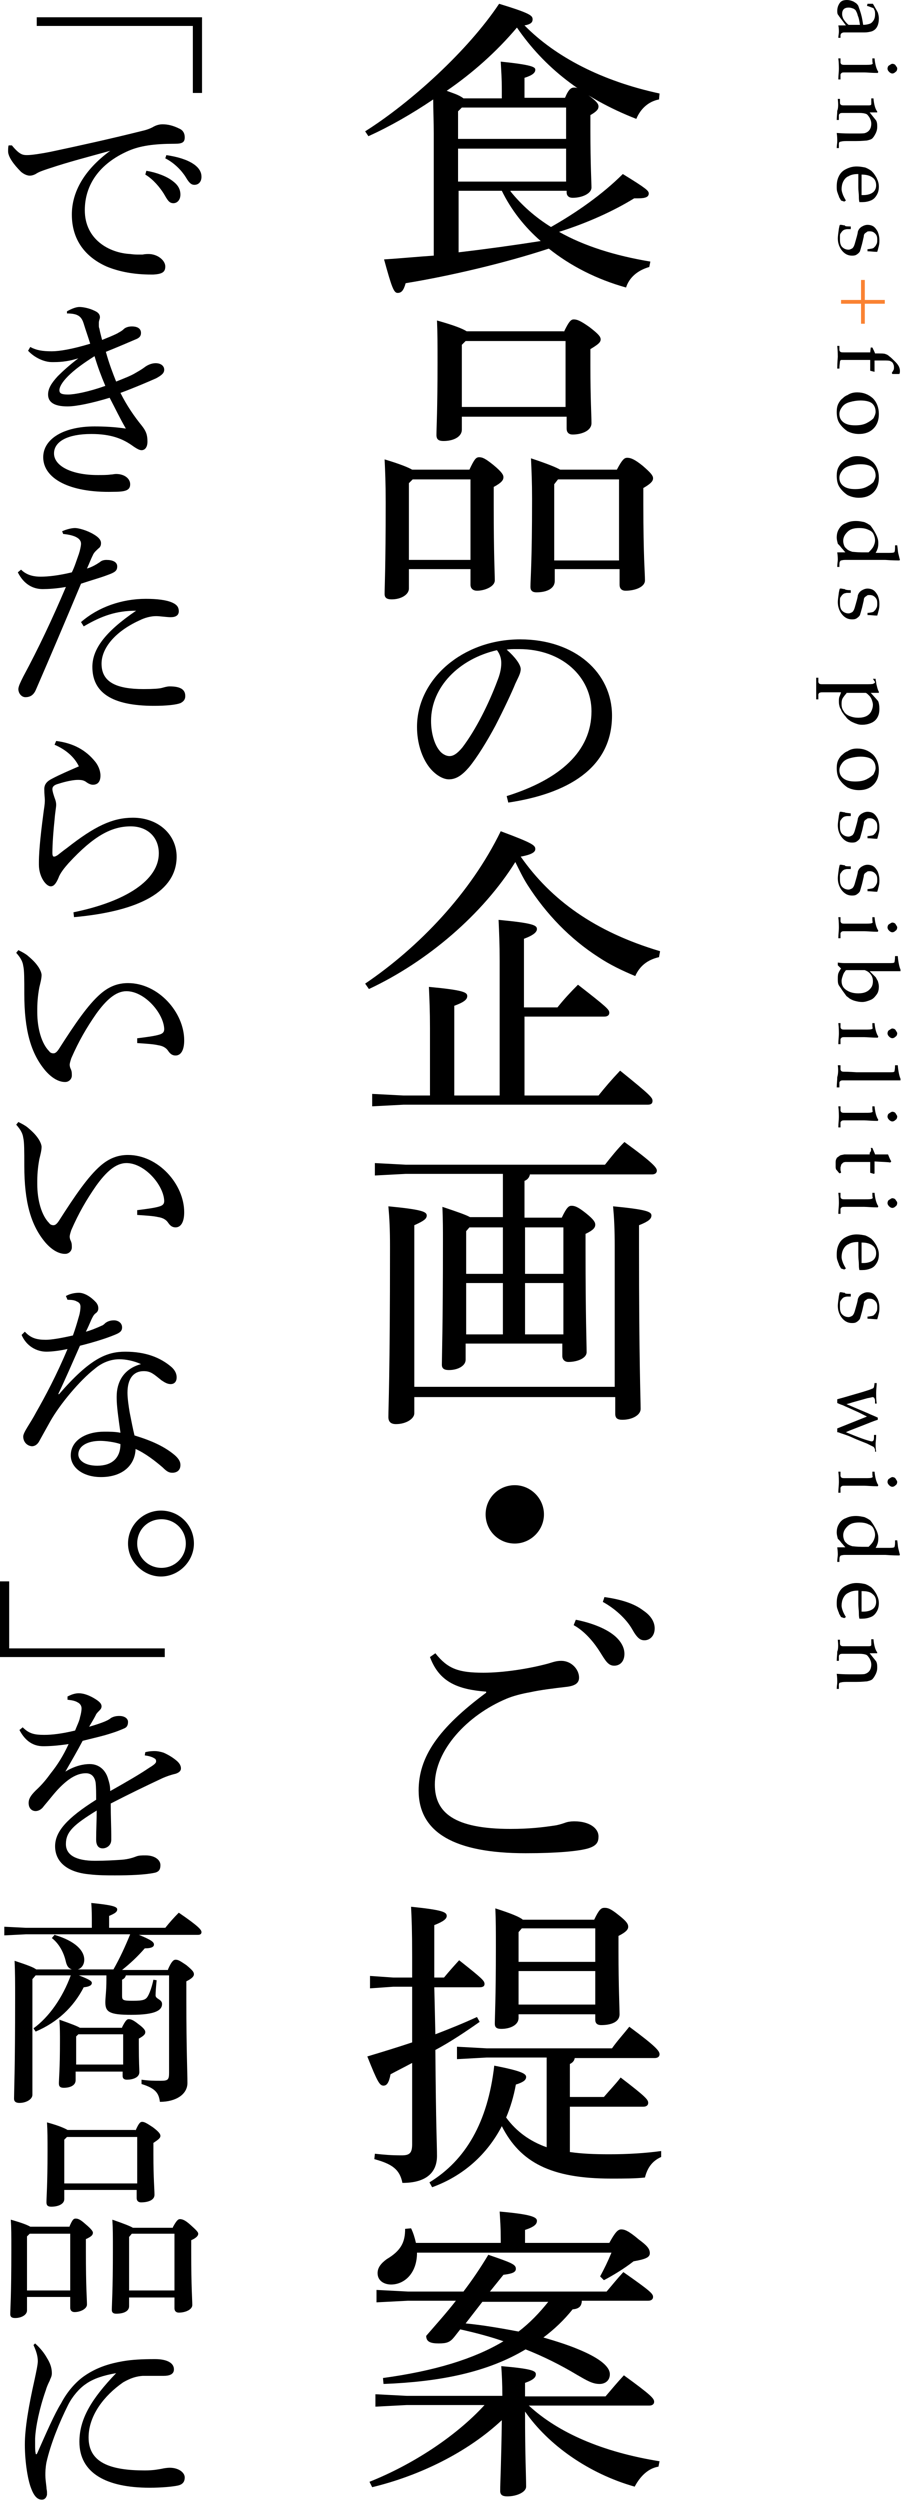 <svg xmlns="http://www.w3.org/2000/svg" viewBox="0 0 166.8 462.6"><path d="M160.5 1.1l.1-.4h1c.4.7.7 1.2.9 1.6.1.3.2.7.2 1.1 0 .6-.1 1.1-.3 1.5-.2.4-.5.7-1 .9-.4.1-.8.2-1.3.2h-3.7c-.2 0-.4 0-.5.1-.1 0-.1.1-.2.1 0 .1-.1.2-.1.3V7h-.4c0-.4.1-.8.1-1.1 0-.3 0-.7-.1-1.2h1.4c-.8-1.1-1.3-1.7-1.4-1.9-.2-.2-.2-.5-.2-.8 0-.6.2-1.1.5-1.5s.8-.5 1.3-.5c.4 0 .7.1 1 .2.3.1.5.3.7.4.2.2.3.3.4.5.1.3.3.8.5 1.5s.3 1.4.4 2c.5 0 .9-.1 1.2-.2.3-.1.5-.3.7-.6.2-.3.3-.7.3-1.1 0-.3 0-.6-.1-.8l-.2-.4-.3-.1c-.5-.2-.8-.3-.9-.3zm-1.3 3.5c-.1-.7-.2-1.3-.4-1.7-.1-.5-.3-.8-.4-1-.1-.1-.2-.2-.4-.3-.3-.1-.5-.2-.9-.2s-.7.1-.9.3c-.2.2-.3.5-.3.9 0 .3.1.7.3 1 .2.3.5.7.9 1h2.1zm2.3 6.2h.4c.1 1 .3 1.9.7 2.5l-.1.2c-1.1 0-2-.1-2.5-.1h-3.6c-.3 0-.5 0-.6.1l-.1.1s-.1.1-.1.2v.9h-.4c0-.8.1-1.4.1-1.9 0-.4 0-1.1-.1-2h.4v.7c0 .1 0 .2.1.3 0 .1.1.1.1.1.1.1.3.1.6.1h3.6c.8 0 1.2 0 1.4-.1.1 0 .1-.1.2-.2-.1 0-.1-.3-.1-.9zm4.6 1.9c0 .2-.1.5-.3.6-.2.2-.4.3-.6.3-.2 0-.4-.1-.6-.3s-.3-.4-.3-.6c0-.2.1-.5.3-.6s.4-.3.6-.3c.2 0 .5.1.6.3s.3.3.3.6zm-11 5.6h.4v.7c0 .1 0 .2.1.3 0 .1.1.1.1.1.1.1.3.1.6.1h4.4c.3 0 .5 0 .5-.1.1 0 .1-.1.1-.2v-1h.4c.1 1.1.3 1.8.6 2.3.1.1.1.2.1.2v.1H161l1.2 1.5c.2.4.2.8.2 1.2 0 .4-.1.8-.3 1.2-.2.4-.4.7-.6.9s-.6.3-1 .4c-.2 0-.9.1-2 .1h-1.4c-.7 0-1.1 0-1.4.1-.2 0-.3.1-.3.1s-.1.1-.1.3v.8h-.4c0-.5.1-.9.1-1.3 0-.3 0-.8-.1-1.5 1.3.1 2.1.1 2.4.1h1.3c.8 0 1.4 0 1.6-.1.3-.1.6-.3.8-.6.2-.3.3-.7.3-1.1 0-.4-.1-.7-.3-1.1-.2-.3-.4-.6-.6-.7-.2-.1-.7-.2-1.2-.2h-3.1c-.3 0-.5 0-.6.1l-.1.1s-.1.1-.1.2v.9h-.4c0-.6.1-1.2.1-1.7.2-.5.2-1.2.1-2.2zm1.2 19l-.6-.2c-.2-.4-.4-.6-.4-.8-.1-.2-.2-.5-.3-.8-.1-.3-.1-.6-.1-1 0-.7.1-1.3.4-1.9s.7-1 1.3-1.3 1.2-.5 2-.5c.6 0 1.1.1 1.6.2.5.2.8.4 1.1.6.2.2.4.4.6.7.2.3.4.6.5.9.2.4.3.9.3 1.3 0 .6-.1 1.1-.4 1.6-.3.5-.6.8-1.1 1-.5.2-1 .3-1.6.3h-.5c-.1-.4-.1-.7-.1-1 0-.6-.1-1.1-.1-1.7v-2.5c-.7 0-1.3.1-1.8.4-.5.2-.8.6-1 1-.2.4-.3.9-.3 1.4 0 .3.1.6.2.9.1.3.3.7.6 1.2l-.3.2zm3.2-5v3.8h.3c.8 0 1.4-.2 1.8-.5.4-.3.6-.8.6-1.3 0-.6-.2-1.1-.6-1.4-.5-.4-1.2-.6-2.1-.6zm-2 9.6v.5h-.7c-.2 0-.4.1-.5.1-.2.1-.3.2-.4.3-.1.1-.2.3-.3.4-.1.2-.1.3-.1.5v.7c0 .5.1 1 .4 1.3.3.3.7.5 1.2.5.2 0 .4-.1.6-.2.2-.1.3-.3.4-.5.1-.2.2-.6.4-1.3.2-.7.3-1.1.3-1.3.1-.3.2-.5.4-.7s.4-.3.6-.4c.2-.1.5-.2.8-.2.4 0 .8.1 1.1.3.3.2.6.6.8 1 .2.5.3 1 .3 1.5 0 .3 0 .7-.1 1.1-.1.4-.2.8-.3 1.1-.6 0-1.2-.1-1.8-.1v-.4c.4 0 .6-.1.8-.1.1 0 .2-.1.3-.1l.3-.3c.1-.1.2-.3.3-.5.1-.2.1-.5.1-.8 0-.5-.1-.8-.4-1.1-.3-.3-.6-.4-1-.4-.2 0-.4 0-.5.1-.1.1-.3.2-.4.3-.1.1-.2.3-.2.6l-.3 1.3c-.2.7-.3 1.1-.4 1.4-.1.2-.3.4-.6.6-.3.2-.6.2-.9.2-.7 0-1.3-.3-1.8-.9-.5-.6-.8-1.4-.8-2.3 0-.4.1-1 .2-1.8.1-.4.1-.6.2-.7h.2c.2 0 .4.1.7.1 0 .2.4.2 1.1.2z"/><path d="M160.1 56.2v3.7h-.7v-3.7h-3.7v-.7h3.7v-3.7h.7v3.7h3.7v.7h-3.7z" fill="#fa8232"/><path d="M161.2 64.3h.3c.2.4.4.8.5 1.1h.5c.7 0 1.2 0 1.4.1.3.1.5.2.7.4.3.2.7.6 1.2 1.1.3.3.5.6.6.8.1.2.2.5.2.8 0 .2 0 .4-.1.6h-1.3l-.1-.2c.1-.2.2-.3.3-.5.1-.2.1-.3.1-.6s-.1-.5-.2-.7c-.1-.2-.3-.3-.5-.4-.2-.1-.6-.1-1.3-.1h-1.6v2.1l-.8-.2v-2h-5.3c-.1 0-.2 0-.2.1 0 0-.1.1-.1.2 0 .2-.1.6-.1 1.3h-.4c0-1.2.1-2 .1-2.2 0-.2 0-.9-.1-2h.4v.7c0 .1 0 .2.1.3 0 .1.1.1.1.1.1.1.3.1.6.1h4.9l.1-.9zm-2.5 8.3c1.2 0 2.1.4 2.9 1.1.7.7 1.1 1.7 1.1 2.9 0 1.1-.3 2-1 2.7s-1.6 1-2.7 1c-.8 0-1.5-.2-2.1-.5-.6-.4-1.1-.9-1.5-1.5-.4-.6-.5-1.4-.5-2.1 0-.6.1-1.1.3-1.5.2-.4.5-.8.8-1 .3-.3.6-.5.9-.6.6-.4 1.2-.5 1.8-.5zm.6 1.5c-.6 0-1.3.1-2 .3-.7.2-1.1.5-1.4.9-.3.4-.5.8-.5 1.3 0 .6.2 1.1.7 1.5.5.4 1.2.6 2.2.6.8 0 1.5-.1 2.1-.4s1-.6 1.3-.9c.2-.4.4-.8.4-1.2 0-.6-.2-1.2-.7-1.6-.4-.3-1.1-.5-2.1-.5zm-.6 10.3c1.2 0 2.1.4 2.9 1.1.7.7 1.1 1.7 1.1 2.9 0 1.1-.3 2-1 2.7s-1.6 1-2.7 1c-.8 0-1.5-.2-2.1-.5-.6-.4-1.1-.9-1.5-1.5-.4-.6-.5-1.4-.5-2.1 0-.6.1-1.1.3-1.5.2-.4.5-.8.8-1 .3-.3.6-.5.9-.6.6-.4 1.2-.5 1.8-.5zm.6 1.5c-.6 0-1.3.1-2 .3-.7.2-1.1.5-1.4.9-.3.4-.5.8-.5 1.3 0 .6.2 1.1.7 1.5.5.4 1.2.6 2.2.6.8 0 1.5-.1 2.1-.4s1-.6 1.3-.9c.2-.4.4-.8.4-1.2 0-.6-.2-1.2-.7-1.6-.4-.3-1.1-.5-2.1-.5zm6.4 15h.4c.1.6.1 1.1.2 1.5l.3 1.2-.1.1c-.4 0-1.3 0-2.6-.1h-7.5c-.4 0-.6.1-.7.1-.1 0-.1.1-.2.2s-.1.4-.1 1h-.4c0-.6.1-1.1.1-1.3 0-.2 0-.7-.1-1.4h1.5c-.2-.2-.4-.5-.7-.8-.3-.4-.5-.6-.7-.8-.1-.4-.2-.8-.2-1.1 0-.6.1-1.1.4-1.6.3-.5.7-.9 1.3-1.1.6-.3 1.2-.4 1.9-.4.5 0 1 .1 1.5.2.5.2.8.4 1.1.6.1.1.4.5.7 1s.5.9.6 1.2c.1.3.2.6.2 1 0 .3 0 .6-.1 1-.1.3-.2.6-.4.9h2.1c.7 0 1.2 0 1.3-.1.1 0 .1-.1.1-.1.1-.2.1-.6.1-1.2zm-4.9 1.3c.4-.4.7-.7.9-1.1.2-.4.3-.8.3-1.1 0-.4-.1-.8-.3-1.2s-.5-.6-1-.8c-.4-.2-1-.3-1.6-.3-1 0-1.7.2-2.2.7-.5.5-.8 1-.8 1.7 0 .3.1.7.2.9.1.3.4.5.6.7.3.2.6.3.9.4.2 0 .8.1 1.7.1h1.3zm-3.3 7v.5h-.7c-.2 0-.4.1-.5.1-.2.1-.3.2-.4.3-.1.1-.2.3-.3.4-.1.2-.1.3-.1.5v.7c0 .5.1 1 .4 1.3.3.3.7.5 1.2.5.2 0 .4-.1.6-.2.2-.1.3-.3.4-.5.1-.2.2-.6.4-1.3.2-.7.3-1.1.3-1.3.1-.3.2-.5.4-.7s.4-.3.6-.4c.2-.1.5-.2.8-.2.4 0 .8.1 1.1.3.3.2.6.6.8 1 .2.5.3 1 .3 1.5 0 .3 0 .7-.1 1.1-.1.4-.2.8-.3 1.1-.6 0-1.2-.1-1.8-.1v-.4c.4 0 .6-.1.8-.1.1 0 .2-.1.3-.1l.3-.3c.1-.1.2-.3.3-.5.1-.2.1-.5.1-.8 0-.5-.1-.8-.4-1.1-.3-.3-.6-.4-1-.4-.2 0-.4 0-.5.1-.1.1-.3.2-.4.3-.1.1-.2.3-.2.6l-.3 1.3c-.2.7-.3 1.1-.4 1.4-.1.2-.3.4-.6.6-.3.2-.6.2-.9.2-.7 0-1.3-.3-1.8-.9-.5-.6-.8-1.4-.8-2.3 0-.4.1-1 .2-1.8.1-.4.1-.6.2-.7h.2c.2 0 .4.1.7.1 0 .1.4.2 1.1.2zm4.1 16.4h.5c0 .1 0 .3.1.6 0 .3.1.6.2 1s.2.6.3.8v.2h-1.5c.8.9 1.3 1.4 1.4 1.6.1.3.2.7.2 1.3 0 .7-.1 1.2-.4 1.7-.3.5-.7.8-1.2 1-.5.2-1 .3-1.5.3-.3 0-.6 0-.9-.1-.3-.1-.6-.2-.8-.3s-.5-.2-.7-.4c-.2-.1-.4-.3-.5-.4-.1-.1-.2-.3-.5-.6-.2-.3-.5-.6-.6-1-.2-.3-.3-.6-.3-.7-.1-.3-.1-.6-.1-.9 0-.3 0-.5.1-.8.1-.2.2-.5.3-.8h-3.4c-.3 0-.4 0-.6.1-.1 0-.1.1-.1.1s-.1.1-.1.2v.9h-.4v-4h.4v.7c0 .1 0 .2.1.3 0 .1.1.1.1.1.1.1.3.1.6.1h7.8c.9 0 1.5 0 1.6-.1s.2-.1.2-.1c0-.1.1-.1.1-.2l-.4-.6zm-4.9 2.7c-.3.3-.5.6-.7.9-.2.4-.2.7-.2 1.1 0 .5.1.9.4 1.3.2.4.6.7 1.1.9s1 .3 1.6.3c.6 0 1.1-.1 1.5-.3.4-.2.7-.5.9-.9.2-.4.3-.8.3-1.2 0-.3-.1-.6-.2-.9s-.3-.6-.5-.8c-.2-.2-.4-.4-.6-.5h-3.6zm2 10.2c1.2 0 2.1.4 2.9 1.1.7.7 1.1 1.7 1.1 2.9 0 1.1-.3 2-1 2.7s-1.6 1-2.7 1c-.8 0-1.5-.2-2.1-.5-.6-.4-1.1-.9-1.5-1.5-.4-.6-.5-1.4-.5-2.1 0-.6.1-1.1.3-1.5.2-.4.5-.8.8-1 .3-.3.6-.5.9-.6.6-.4 1.2-.5 1.8-.5zm.6 1.5c-.6 0-1.3.1-2 .3-.7.2-1.1.5-1.4.9-.3.4-.5.8-.5 1.3 0 .6.2 1.1.7 1.5.5.4 1.2.6 2.2.6.8 0 1.5-.1 2.1-.4s1-.6 1.3-.9c.2-.4.4-.8.4-1.2 0-.6-.2-1.2-.7-1.6-.4-.3-1.1-.5-2.1-.5zm-1.8 10.5v.5h-.7c-.2 0-.4.1-.5.1-.2.1-.3.2-.4.3-.1.1-.2.3-.3.4-.1.2-.1.3-.1.5v.7c0 .5.1 1 .4 1.3.3.3.7.5 1.2.5.2 0 .4-.1.6-.2.2-.1.3-.3.4-.5.1-.2.2-.6.4-1.3.2-.7.3-1.1.3-1.3.1-.3.2-.5.4-.7s.4-.3.6-.4c.2-.1.5-.2.8-.2.4 0 .8.1 1.1.3.3.2.6.6.8 1 .2.5.3 1 .3 1.5 0 .3 0 .7-.1 1.1-.1.4-.2.8-.3 1.1-.6 0-1.2-.1-1.8-.1v-.4c.4 0 .6-.1.8-.1.1 0 .2-.1.3-.1l.3-.3c.1-.1.2-.3.3-.5.1-.2.1-.5.1-.8 0-.5-.1-.8-.4-1.1-.3-.3-.6-.4-1-.4-.2 0-.4 0-.5.1-.1.1-.3.2-.4.3-.1.1-.2.3-.2.6l-.3 1.3c-.2.7-.3 1.1-.4 1.4-.1.2-.3.4-.6.6-.3.2-.6.2-.9.2-.7 0-1.3-.3-1.8-.9-.5-.6-.8-1.4-.8-2.3 0-.4.1-1 .2-1.8.1-.4.1-.6.2-.7h.2c.2 0 .4.1.7.1 0 .1.4.1 1.1.2zm0 9.8v.5h-.7c-.2 0-.4.1-.5.1-.2.1-.3.2-.4.3-.1.1-.2.3-.3.4-.1.2-.1.3-.1.5v.7c0 .5.1 1 .4 1.3.3.3.7.5 1.2.5.2 0 .4-.1.6-.2.2-.1.3-.3.4-.5.1-.2.2-.6.4-1.3.2-.7.3-1.1.3-1.3.1-.3.2-.5.4-.7s.4-.3.6-.4c.2-.1.5-.2.8-.2.4 0 .8.1 1.1.3.3.2.6.6.8 1 .2.5.3 1 .3 1.5 0 .3 0 .7-.1 1.1-.1.4-.2.8-.3 1.1-.6 0-1.2-.1-1.8-.1v-.4c.4 0 .6-.1.8-.1.1 0 .2-.1.3-.1l.3-.3c.1-.1.2-.3.3-.5.1-.2.1-.5.1-.8 0-.5-.1-.8-.4-1.1-.3-.3-.6-.4-1-.4-.2 0-.4 0-.5.1-.1.1-.3.2-.4.3-.1.1-.2.3-.2.6l-.3 1.3c-.2.7-.3 1.1-.4 1.4-.1.2-.3.4-.6.6-.3.2-.6.2-.9.2-.7 0-1.3-.3-1.8-.9-.5-.6-.8-1.4-.8-2.3 0-.4.1-1 .2-1.8.1-.4.1-.6.2-.7h.2c.2 0 .4.1.7.1 0 .2.4.2 1.1.2zm4 9.4h.4c.1 1 .3 1.9.7 2.5l-.1.2c-1.1 0-2-.1-2.5-.1h-3.6c-.3 0-.5 0-.6.1l-.1.1s-.1.1-.1.2v.9h-.4c0-.8.1-1.4.1-1.9 0-.4 0-1.1-.1-2h.4v.7c0 .1 0 .2.1.3 0 .1.1.1.1.1.1.1.3.1.6.1h3.6c.8 0 1.2 0 1.4-.1.1 0 .1-.1.2-.2-.1.1-.1-.3-.1-.9zm4.6 1.9c0 .2-.1.5-.3.6-.2.2-.4.3-.6.3-.2 0-.4-.1-.6-.3s-.3-.4-.3-.6c0-.2.1-.5.3-.6s.4-.3.6-.3c.2 0 .5.1.6.3s.3.4.3.6zm-11 6.5c.7.1 1.1.1 1.2.1h8.2c.6 0 1 0 1-.1.1 0 .1-.1.1-.1 0-.1.1-.4.1-1.1h.5c.1 1.2.3 2 .5 2.5v.3H161l1.1 1.1c.1.1.2.4.4.7.1.3.2.7.2 1 0 .6-.1 1.1-.4 1.5-.3.4-.6.8-1.1 1-.5.2-1 .4-1.6.4-.5 0-.9-.1-1.3-.2s-.8-.3-1.1-.5c-.2-.2-.4-.3-.5-.4l-.8-1.1c-.3-.5-.6-.8-.7-1.1-.1-.3-.1-.6-.1-1 0-.3 0-.7.1-1s.3-.6.5-.9l-.6-.6v-.5zm5 1.4h-3.4c-.1 0-.2.1-.3.3-.2.2-.3.5-.4.8s-.2.6-.2.9c0 .8.3 1.3.9 1.7.6.4 1.3.6 2.2.6.6 0 1.1-.1 1.5-.3.4-.2.7-.5.9-.8.2-.3.3-.7.3-1.1 0-.5-.1-.9-.4-1.3-.3-.4-.6-.6-1.1-.8zm1.4 9.8h.4c.1 1 .3 1.9.7 2.5l-.1.2c-1.1 0-2-.1-2.5-.1h-3.6c-.3 0-.5 0-.6.1l-.1.1s-.1.1-.1.2v.9h-.4c0-.8.1-1.4.1-1.9 0-.4 0-1.1-.1-2h.4v.7c0 .1 0 .2.1.3 0 .1.1.1.1.1.1.1.3.1.6.1h3.6c.8 0 1.2 0 1.4-.1.1 0 .1-.1.2-.2-.1.1-.1-.3-.1-.9zm4.6 1.9c0 .2-.1.5-.3.6-.2.2-.4.3-.6.3-.2 0-.4-.1-.6-.3s-.3-.4-.3-.6c0-.2.1-.5.3-.6s.4-.3.6-.3c.2 0 .5.1.6.3s.3.4.3.6zm-11 5.9h.5v.7c0 .1 0 .2.1.3 0 .1.1.1.1.1.1.1.3.1.6.1.1 0 .8 0 2.2.1h5.9c.6 0 1 0 1-.1.1 0 .1-.1.1-.1 0-.1.1-.4.1-1.1h.5c.1 1.2.3 2 .5 2.5v.3h-10.5c-.3 0-.5 0-.6.1l-.1.1s-.1.1-.1.2v.9h-.5c0-.7.1-1.3.1-1.9.2-.7.2-1.4.1-2.2zm6.4 7.6h.4c.1 1 .3 1.9.7 2.5l-.1.2c-1.1 0-2-.1-2.5-.1h-3.6c-.3 0-.5 0-.6.1l-.1.1s-.1.1-.1.2v.9h-.4c0-.8.1-1.4.1-1.9 0-.4 0-1.1-.1-2h.4v.7c0 .1 0 .2.1.3 0 .1.1.1.1.1.1.1.3.1.6.1h3.6c.8 0 1.2 0 1.4-.1.1 0 .1-.1.2-.2-.1.1-.1-.3-.1-.9zm4.6 1.9c0 .2-.1.5-.3.6-.2.2-.4.3-.6.3-.2 0-.4-.1-.6-.3s-.3-.4-.3-.6c0-.2.1-.5.3-.6s.4-.3.6-.3c.2 0 .5.1.6.3s.3.4.3.6zm-4.9 5.8h.3c.2.5.4.9.5 1.2h2.4c.2.5.4 1 .6 1.3l-.2.2c-.4-.1-1.4-.1-2.9-.2v2.2l-.1.1-.7-.2v-2h-4.6c-.2 0-.3.1-.4.1l-.3.3c-.1.1-.1.3-.2.6v.5c0 .1.1.3.1.5l-.3.1c-.2-.2-.4-.5-.6-.7-.1-.2-.1-.4-.1-.6v-.6c0-.3 0-.5.1-.7s.1-.3.3-.4c.1-.1.3-.2.4-.3.2-.1.4-.1.8-.2h4.7v-.3c.3-.3.3-.6.2-.9zm.3 8.3h.4c.1 1 .3 1.9.7 2.5l-.1.2c-1.1 0-2-.1-2.5-.1h-3.6c-.3 0-.5 0-.6.1l-.1.1s-.1.1-.1.2v.9h-.4c0-.8.1-1.4.1-1.9 0-.4 0-1.1-.1-2h.4v.7c0 .1 0 .2.1.3 0 .1.1.1.1.1.1.1.3.1.6.1h3.6c.8 0 1.2 0 1.4-.1.1 0 .1-.1.2-.2-.1 0-.1-.3-.1-.9zm4.6 1.9c0 .2-.1.5-.3.6-.2.2-.4.3-.6.3-.2 0-.4-.1-.6-.3s-.3-.4-.3-.6c0-.2.1-.5.3-.6s.4-.3.6-.3c.2 0 .5.1.6.3s.3.3.3.6zm-9.8 12.3l-.6-.2c-.2-.4-.4-.6-.4-.8-.1-.2-.2-.5-.3-.8-.1-.3-.1-.6-.1-1 0-.7.1-1.3.4-1.9s.7-1 1.3-1.3 1.2-.5 2-.5c.6 0 1.1.1 1.6.2.5.2.8.4 1.1.6.2.2.4.4.6.7.2.3.4.6.5.9.2.4.3.9.3 1.3 0 .6-.1 1.1-.4 1.6-.3.5-.6.8-1.1 1-.5.2-1 .3-1.6.3h-.5c-.1-.4-.1-.7-.1-1 0-.6-.1-1.1-.1-1.7v-2.5c-.7 0-1.3.1-1.8.4-.5.2-.8.6-1 1-.2.4-.3.9-.3 1.4 0 .3.1.6.2.9.1.3.3.7.6 1.2l-.3.2zm3.2-5v3.8h.3c.8 0 1.4-.2 1.8-.5.4-.3.6-.8.6-1.3 0-.6-.2-1.1-.6-1.4-.5-.4-1.2-.6-2.1-.6zm-2 9.5v.5h-.7c-.2 0-.4.1-.5.1-.2.1-.3.2-.4.3-.1.1-.2.3-.3.4-.1.2-.1.3-.1.5v.7c0 .5.1 1 .4 1.3.3.3.7.5 1.2.5.2 0 .4-.1.6-.2.2-.1.3-.3.4-.5.1-.2.2-.6.4-1.3.2-.7.3-1.1.3-1.3.1-.3.2-.5.4-.7s.4-.3.6-.4c.2-.1.5-.2.8-.2.4 0 .8.1 1.1.3.3.2.6.6.8 1 .2.5.3 1 .3 1.5 0 .3 0 .7-.1 1.1-.1.4-.2.8-.3 1.1-.6 0-1.2-.1-1.8-.1v-.4c.4 0 .6-.1.8-.1.1 0 .2-.1.3-.1l.3-.3c.1-.1.2-.3.3-.5.1-.2.1-.5.1-.8 0-.5-.1-.8-.4-1.1-.3-.3-.6-.4-1-.4-.2 0-.4 0-.5.1-.1.1-.3.2-.4.3-.1.1-.2.3-.2.6l-.3 1.3c-.2.7-.3 1.1-.4 1.4-.1.2-.3.4-.6.6-.3.2-.6.2-.9.2-.7 0-1.3-.3-1.8-.9-.5-.6-.8-1.4-.8-2.3 0-.4.1-1 .2-1.8.1-.4.1-.6.2-.7h.2c.2 0 .4.1.7.1 0 .2.4.2 1.1.2zm-2.5 19.5l1.1-.3 2.4-.7c.7-.2 1.4-.4 2-.6.7-.2 1-.4 1.1-.4.1-.1.2-.2.2-.3 0-.1.1-.4.1-.7h.4c0 .6-.1 1.2-.1 1.8 0 .7 0 1.3.1 2h-.3c0-.5 0-.8-.1-.9 0-.1-.1-.2-.1-.2-.1 0-.1-.1-.2-.1s-.4.1-1 .2l-2.5.7c-.4.1-.9.3-1.4.4l1.4.6 2.6 1.1c.6.3 1.2.5 1.8.8v.4c-1 .3-1.6.6-1.9.7l-2.3.9c-.8.3-1.3.5-1.7.7l1.5.6c1 .4 1.8.7 2.5.9.4.1.6.2.8.2.1 0 .3-.1.3-.2.1-.1.1-.4.1-1h.4c0 .8-.1 1.3-.1 1.6 0 .4 0 .9.1 1.5h-.2c0-.3 0-.5-.1-.6 0-.1-.1-.2-.2-.3l-1.2-.6-2-.8-.9-.4c-.2-.1-.7-.3-1.6-.6-.4-.1-.7-.3-1-.3v-.7l1-.4 4.5-1.8-1.6-.8-2-.9c-.5-.2-.8-.4-1.2-.5l-.7-.3v-.7zm6.5 13.4h.4c.1 1 .3 1.9.7 2.5l-.1.2c-1.1 0-2-.1-2.5-.1h-3.6c-.3 0-.5 0-.6.1l-.1.1s-.1.1-.1.2v.9h-.4c0-.8.1-1.4.1-1.9 0-.4 0-1.1-.1-2h.4v.7c0 .1 0 .2.1.3 0 .1.1.1.1.1.1.1.3.1.6.1h3.6c.8 0 1.2 0 1.4-.1.1 0 .1-.1.2-.2-.1.1-.1-.3-.1-.9zm4.6 1.9c0 .2-.1.5-.3.6-.2.2-.4.3-.6.3-.2 0-.4-.1-.6-.3s-.3-.4-.3-.6c0-.2.1-.5.3-.6s.4-.3.6-.3c.2 0 .5.1.6.3s.3.4.3.6zm-.4 10.8h.4c.1.6.1 1.1.2 1.5l.3 1.2-.1.1c-.4 0-1.3 0-2.6-.1h-7.5c-.4 0-.6.1-.7.1-.1 0-.1.1-.2.2s-.1.4-.1 1h-.4c0-.6.1-1.1.1-1.3 0-.2 0-.7-.1-1.4h1.5c-.2-.2-.4-.5-.7-.8-.3-.4-.5-.6-.7-.8-.1-.4-.2-.8-.2-1.1 0-.6.1-1.1.4-1.6.3-.5.7-.9 1.3-1.1.6-.3 1.2-.4 1.9-.4.5 0 1 .1 1.5.2.5.2.8.4 1.1.6.1.1.4.5.7 1s.5.9.6 1.2c.1.3.2.6.2 1 0 .3 0 .6-.1 1-.1.3-.2.6-.4.9h2.1c.7 0 1.2 0 1.3-.1.1 0 .1-.1.1-.1.1-.3.1-.6.1-1.2zm-4.9 1.2c.4-.4.7-.7.9-1.1.2-.4.3-.8.3-1.1 0-.4-.1-.8-.3-1.2s-.5-.6-1-.8c-.4-.2-1-.3-1.6-.3-1 0-1.7.2-2.2.7-.5.5-.8 1-.8 1.7 0 .3.1.7.2.9.1.3.4.5.6.7.3.2.6.3.9.4.2 0 .8.1 1.7.1h1.3zm-4.5 13.2l-.6-.2c-.2-.4-.4-.6-.4-.8-.1-.2-.2-.5-.3-.8-.1-.3-.1-.6-.1-1 0-.7.1-1.3.4-1.9s.7-1 1.3-1.3 1.2-.5 2-.5c.6 0 1.1.1 1.6.2.5.2.8.4 1.1.6.2.2.4.4.6.7.2.3.4.6.5.9.2.4.3.9.3 1.3 0 .6-.1 1.1-.4 1.6-.3.5-.6.8-1.1 1-.5.2-1 .3-1.6.3h-.5c-.1-.4-.1-.7-.1-1 0-.6-.1-1.1-.1-1.7v-2.5c-.7 0-1.3.1-1.8.4-.5.2-.8.6-1 1-.2.4-.3.9-.3 1.4 0 .3.1.6.2.9.1.3.3.7.6 1.2l-.3.2zm3.2-5v3.8h.3c.8 0 1.4-.2 1.8-.5.4-.3.6-.8.6-1.3 0-.6-.2-1.1-.6-1.4-.5-.5-1.2-.6-2.1-.6zm-4.4 9h.4v.7c0 .1 0 .2.1.3 0 .1.1.1.1.1.1.1.3.1.6.1h4.4c.3 0 .5 0 .5-.1.1 0 .1-.1.1-.2v-1h.4c.1 1.1.3 1.8.6 2.3.1.1.1.2.1.2v.1H161l1.2 1.5c.2.4.2.8.2 1.2 0 .4-.1.8-.3 1.2-.2.4-.4.7-.6.9s-.6.3-1 .4c-.2 0-.9.1-2 .1h-1.4c-.7 0-1.1 0-1.4.1-.2 0-.3.1-.3.1s-.1.1-.1.3v.8h-.4c0-.5.1-.9.1-1.3 0-.3 0-.8-.1-1.5 1.3.1 2.1.1 2.4.1h1.3c.8 0 1.4 0 1.6-.1.3-.1.6-.3.8-.6.2-.3.3-.7.3-1.1 0-.4-.1-.7-.3-1.1-.2-.3-.4-.6-.6-.7-.2-.1-.7-.2-1.2-.2h-3.1c-.3 0-.5 0-.6.1l-.1.1s-.1.1-.1.2v.9h-.4c0-.6.1-1.2.1-1.7.2-.5.2-1.2.1-2.2zm-60.6-268c2.1 2.6 4.6 4.8 7.5 6.6 4.6-2.6 9.5-6 13.3-9.8 4.4 2.7 4.8 3.1 4.8 3.6 0 .6-.5.9-2 .9h-.7c-3.9 2.4-8.8 4.6-13.9 6.2 4.6 2.6 10.3 4.4 16.9 5.5l-.2 1c-2.1.6-3.7 1.9-4.3 3.8-5.4-1.5-10.3-4-14.3-7.2-8.2 2.7-18.5 5.1-26.5 6.4-.4 1.4-.8 1.8-1.5 1.8s-1.1-1.1-2.5-6.2c3.1-.2 6.2-.5 9.2-.7V24.7c0-2.2-.1-4.3-.1-6.3-4 2.7-8.2 5.1-12 6.8l-.6-.9C76 19 86.6 9.4 92.4.7c5.9 1.8 6.2 2.2 6.2 2.9 0 .5-.3.9-1.5 1.1 5.7 5.8 14.3 10.3 25 12.6l-.1 1.1c-2.1.4-3.5 1.9-4.2 3.6-10-3.9-17.1-9.6-22.1-16.9-3.8 4.5-8.2 8.4-13 11.7 1 .4 2.2.7 3.1 1.4h7.1v-1.3c0-2.6-.1-3.5-.2-5.5 5.8.6 6.4 1 6.4 1.5s-.4 1-2 1.5v3.7h7.5c.7-1.7 1.2-1.9 1.7-1.9.6 0 1 .2 2.6 1.4 1.5 1.1 1.9 1.6 1.9 2.1s-.3.9-1.5 1.6v2.6c0 6.8.2 9.8.2 10.8 0 1.1-1.7 1.9-3.5 1.9-.7 0-1.1-.4-1.1-1v-.3H94.5zm10.3-9.7v-5.8H85.5l-.7.7v5.1h20zm0 7.9v-6.1h-20v6.1h20zm-20 13.1c5.1-.6 10.2-1.3 15.3-2.1-3-2.6-5.5-5.8-7.2-9.3h-8v11.4zm2.1 40.2c.9-1.9 1.2-2.3 1.8-2.3.6 0 1.1.2 2.6 1.4 1.7 1.4 1.9 1.9 1.9 2.3 0 .5-.3 1-1.8 1.8v3.3c0 9.5.2 12.5.2 14 0 1.1-1.8 1.9-3.3 1.9-.7 0-1.2-.4-1.2-1.1v-2.9H75.7v3.6c0 1.1-1.4 2-3.2 2-.9 0-1.3-.3-1.3-1 0-1.4.2-4.8.2-16.9 0-3.9-.1-5.8-.2-8 3 .9 4.4 1.5 5.1 1.9h10.6zm-10.5 1.8l-.7.7v14.2h11.4V88.7H76.4zm28-27.3c.9-1.9 1.3-2.3 1.8-2.3.6 0 1.2.2 2.9 1.4 1.7 1.3 2.1 1.8 2.1 2.3 0 .6-.6 1-1.9 1.8v3.1c0 6.4.2 9 .2 10.6 0 1.4-1.8 2.1-3.5 2.1-.7 0-1.1-.4-1.1-1.1v-2.2H85.5v2.4c0 1.3-1.5 2.1-3.4 2.1-.9 0-1.3-.3-1.3-1.1 0-1.5.2-4.5.2-13.4 0-3.4 0-5.5-.1-7.8 3.2.9 4.7 1.5 5.5 2h18zm.3 1.7H86.2l-.7.7v11.5h19.2V63.1zm9.5 23.8c1-1.9 1.4-2.2 1.9-2.2.6 0 1.3.2 2.9 1.5 1.5 1.3 1.9 1.8 1.9 2.3 0 .6-.6 1.1-1.8 1.8v2.9c0 10 .3 12.7.3 14.2 0 1.2-1.8 1.9-3.6 1.9-.7 0-1.1-.4-1.1-1.1v-2.9h-12v2.2c0 1.3-1.3 2.1-3.4 2.1-.7 0-1.1-.3-1.1-1 0-1.5.3-4.5.3-16.3 0-3-.1-5.3-.2-7.5 3.3 1.1 4.7 1.7 5.4 2.1h10.5zm.4 1.8h-11.3l-.7.9v14.1h12v-15zm-20.8 58.6c9.9-3.1 15.7-8.3 15.7-15.7 0-6.3-5.4-11.5-13.4-11.5h-.6c-.6 0-1.1 0-1.7.1 1.6 1.4 2.6 2.8 2.6 3.6s-.5 1.6-1 2.7c-.6 1.5-2.1 4.7-3.7 7.8-1.5 2.8-3.4 5.9-4.9 7.7-1.3 1.5-2.4 2.2-3.7 2.2-1 0-2.4-.7-3.6-2.2-1.4-1.8-2.3-4.5-2.3-7.5 0-8.8 8.4-16.2 19.1-16.2 10.2 0 17 6.2 17 14.1 0 9.9-8.5 14.5-19.2 16.1l-.3-1.2zm-14-13.9c0 2.4.7 4.4 1.5 5.4.5.7 1.3 1.1 1.9 1.1.7 0 1.4-.4 2.4-1.6 2.5-3.3 4.9-8.1 6.5-12.4.4-1 .7-2.1.7-3.2 0-.8-.2-1.6-.8-2.4-7 1.6-12.2 6.8-12.2 13.1zM67.6 182c9.9-6.7 19.5-16.7 25.1-28.2 5.9 2.2 6.4 2.6 6.4 3.3 0 .5-.5 1-2.7 1.4 5.6 8 13.7 13.9 25.8 17.5l-.2 1.1c-2.2.5-3.6 1.7-4.4 3.5-2.4-1-4.7-2.1-6.8-3.5-5.3-3.4-9.7-8-13.1-13.3-.9-1.4-1.6-2.9-2.3-4.3-6 9.6-16.2 18.4-27.1 23.5l-.7-1zm12 8.2c0-3.1-.1-5.4-.2-7.6 6.4.6 7.1 1 7.1 1.7 0 .6-.5 1.1-2.4 1.8v16.6h8.4v-24.9c0-3.1-.1-5.3-.2-7.6 6.4.6 7.1 1 7.1 1.7 0 .5-.5 1.1-2.4 1.8v12.7h6.2c1.2-1.5 2.3-2.7 3.8-4.2 5.4 4.2 5.8 4.6 5.8 5.2 0 .4-.3.7-.9.7H97.1v14.6h13.7c1.2-1.5 2.3-2.8 4-4.6 5.7 4.6 6 5 6 5.6 0 .5-.3.7-.9.7H74.7l-5.8.3v-2.3l5.8.3h4.9v-12.5zm18.5 27.1c-.1.6-.5 1-1 1.2v6.8h6.9c.9-1.9 1.3-2.2 1.8-2.2.6 0 1.2.2 2.7 1.4 1.5 1.2 1.7 1.7 1.7 2.1 0 .5-.3 1-1.8 1.7v2.9c0 12.7.2 17.2.2 19 0 1.1-1.7 1.8-3.4 1.8-.6 0-1.1-.4-1.1-1.1v-2.3H86.2v3c0 1.1-1.4 1.9-3.1 1.9-.9 0-1.3-.3-1.3-1 0-1.6.2-6.6.2-23 0-1.9 0-3.8-.1-6.2 3 1 4.4 1.5 5.1 1.9h6.1v-8h-18l-5.7.3v-2.3l5.7.3H112c1.1-1.4 2.3-2.9 3.6-4.2 5.5 4 6 4.8 6 5.3 0 .4-.3.7-.9.7H98.1zm15.7 39.4v-26.1c0-3.1-.1-5.2-.3-7.4 6.2.6 7.1 1 7.1 1.7 0 .6-.5 1.1-2.3 1.8v4.1c0 21.4.3 27.9.3 29.9 0 1.1-1.5 2-3.4 2-.9 0-1.3-.3-1.3-1.1v-3.1H76.7v3c0 1-1.5 2-3.4 2-.9 0-1.4-.4-1.4-1.3 0-1.9.3-7.6.3-31.5 0-3.2-.1-5.3-.3-7.5 6.2.6 7.1 1 7.1 1.7 0 .6-.5 1-2.3 1.8v29.9h37.1zm-26.9-29.6l-.6.7v7.9h6.8v-8.6h-6.2zm6.2 19.8v-9.5h-6.8v9.5h6.8zm4.1-19.8v8.6h7.1v-8.6h-7.1zm7.1 19.8v-9.5h-7.1v9.5h7.1zm-3.6 33.3c0 3-2.5 5.4-5.4 5.4-3 0-5.4-2.4-5.4-5.4 0-3 2.4-5.4 5.4-5.4 2.9 0 5.4 2.4 5.4 5.4zM90 313c-5.3-.4-8.7-1.8-10.4-6.4l1-.7c2.3 2.9 4.3 3.6 8.9 3.6 3.6 0 8.3-.7 12-1.7.7-.2 1.4-.5 2.4-.5 1.9 0 3.3 1.6 3.3 3.1 0 1-.7 1.5-2.2 1.7-2.6.3-5 .6-6.8 1-1.7.3-3.2.7-4.4 1.2-7.4 3.1-13.3 9.6-13.3 15.9 0 5.2 3.6 8.2 14 8.2 3.5 0 6-.3 8-.6.8-.1 1.4-.3 2-.5.5-.2 1.1-.3 1.7-.3h.2c2.6 0 4.4 1.2 4.4 2.8 0 1-.3 1.7-1.9 2.2-1.7.5-5.6.9-11.6.9-13.1 0-19.8-3.8-19.8-11.6 0-6.2 3.6-11.5 12.5-18.1v-.2zm16.6-13.3c2.6.5 5.4 1.5 7.1 2.9 1.1.9 1.9 2.1 1.9 3.4 0 1.4-.8 2.2-1.9 2.2-1.1 0-1.6-.9-2.6-2.5s-2.7-3.8-4.9-5l.4-1zm5.3-4.2c2.8.4 5.4 1.1 7.2 2.5 1.5 1 2.1 2.2 2.1 3.3 0 1.4-.9 2.2-1.9 2.2-.7 0-1.3-.3-2.3-2.1-1.1-1.9-3.2-3.8-5.4-5l.3-.9zm-31.3 80.9c2.6-1 5.1-2 7.7-3.2l.5.9c-2.7 1.9-5.4 3.7-8.2 5.2.1 14.1.3 17.6.3 19.6 0 3-1.9 5-6.4 5-.5-2.5-1.9-3.5-5.2-4.4l.1-1c1.9.2 3 .3 5 .3 1.5 0 1.9-.5 1.9-2.1v-15c-1.3.7-2.7 1.4-4 2.1-.3 1.6-.7 2.1-1.3 2.1-.7 0-1.1-.6-3-5.4 3-.9 5.6-1.7 8.3-2.6v-10.3h-3.5l-4.3.3v-2.3l4.3.3h3.5v-3.8c0-5.1-.1-7.2-.2-9.3 5.9.6 6.6 1 6.6 1.7 0 .5-.5 1-2.3 1.7v9.7h1.8c.9-1.1 1.8-2.1 2.8-3.2 4.3 3.4 4.7 3.8 4.7 4.4 0 .4-.3.6-.9.6h-8.4l.2 8.7zm25 21.8c2.1.3 4.4.4 7.2.4 3.4 0 6.7-.2 9.6-.6v1.1c-1.8.8-2.6 2.2-3 3.8-1.8.2-3.8.2-6.3.2-11.1 0-16.8-3-20.2-9.7-2.7 5.2-7.1 9.2-12.9 11.3l-.5-.9c6.7-4.1 10.8-11.1 12-21.6 5.1 1 5.9 1.5 5.9 2.1s-.6 1-1.9 1.4c-.4 2.2-1 4.2-1.8 6.1 1.9 2.6 4.4 4.4 7.5 5.5v-16.6H90.1l-5.5.3v-2.3l5.5.3h23.2c.9-1.3 2.1-2.6 3.2-4 5 3.7 5.6 4.5 5.6 5.1 0 .4-.3.7-.9.7h-14.8c-.1.6-.5.9-.9 1.1v6.1h6.3c1.1-1.3 2.1-2.3 3.1-3.6 4.7 3.6 5.1 4.1 5.1 4.7 0 .4-.3.7-.9.7h-13.6v8.4zM96 372.7v.7c0 1.2-1.4 2-3.2 2-.9 0-1.2-.3-1.2-1 0-1.1.2-4.4.2-14.1 0-3 0-5-.1-7.2 3.1 1 4.5 1.6 5.1 2.1H110c.9-1.9 1.3-2.2 1.9-2.2.6 0 1.1.1 2.7 1.4 1.4 1.1 1.7 1.6 1.7 2.1s-.4 1-1.8 1.7v2.8c0 6.6.2 10.6.2 11.7 0 1.4-1.5 2-3.4 2-.7 0-1.1-.3-1.1-1v-1H96zm.6-15.9l-.6.7v5.5h14.2v-6.2H96.6zm13.6 14.1v-6.2H96v6.2h14.2zM93 443.4c0-2.5-.1-4-.2-5.6 5.8.5 6.4.9 6.4 1.5 0 .5-.3 1-2 1.6v2.5h14.9c1.2-1.4 2.1-2.5 3.4-3.9 5.1 3.7 5.6 4.3 5.6 4.9 0 .4-.3.7-.9.7H97.9c5.4 5 13.6 8.6 24.2 10.3l-.2 1c-1.9.3-3.4 1.8-4.4 3.7-8.5-2.4-16-7.7-20.3-13.9 0 8.5.2 11.8.2 13.9 0 1-1.7 1.8-3.5 1.8-.9 0-1.3-.3-1.3-1 0-1.8.2-5.2.3-13.1-6.4 6-15.3 10.3-24 12.4l-.5-1c7.8-3.1 15.9-8.3 21.3-14.2H75.3l-5.8.3V443l5.8.3H93zm14.7-17.5c-.1.9-.6 1.3-1.7 1.4-1.6 2-3.4 3.7-5.4 5.2 2.4.7 4.6 1.4 6.5 2.2 3.4 1.4 5.8 3 5.8 4.6 0 1.2-.9 1.8-1.9 1.8-1.3 0-2.3-.6-4.2-1.7-3-1.8-6.2-3.4-9.5-4.7-7 4.2-15.7 6-26.3 6.4l-.1-1.1c9.5-1.3 16.8-3.5 22.3-6.8-2.6-.9-5.3-1.6-8-2.2l-1.1 1.4c-.8 1-1.4 1.2-2.9 1.2s-2.3-.3-2.3-1.4c1.9-2.2 3.8-4.3 5.5-6.5h-8.9l-5.8.3v-2.3l5.8.3h10.3c1.6-2.1 3.1-4.3 4.6-6.8 4.4 1.5 5.1 1.8 5.1 2.6 0 .6-.6.9-2.3 1.1l-2.5 3.1h21.6c1.2-1.4 1.9-2.3 3.1-3.6 5 3.5 5.5 4 5.5 4.6 0 .4-.3.7-.9.7h-12.3zm-15-11v-.6c0-2.3-.1-3.3-.2-5.1 5.7.5 6.9 1 6.9 1.7 0 .6-.4 1.1-2.2 1.7v2.4h15.6c1.1-2 1.6-2.5 2.2-2.5s1.3.2 3.3 1.9c1.5 1.1 2 1.7 2 2.5 0 .7-.6 1.1-3 1.5-1.8 1.4-3.8 2.6-5.5 3.5l-.7-.7c.8-1.5 1.4-2.7 2.1-4.4h-36c0 3.9-2.4 5.9-4.8 5.9-1.3 0-2.5-.7-2.5-2.1 0-1 .6-1.8 1.7-2.6 2.7-1.6 3.4-3.2 3.4-5.6l1.1-.1c.4.8.7 1.8.9 2.7h15.7zm-6.5 15c3.2.3 6.6.9 9.8 1.5 2.1-1.6 3.9-3.5 5.5-5.5H89.3l-3.1 4zM37.4 3.2v14h-1.7V4.8H6.8V3.2h30.6zM2.2 26.9c1.4 1.7 2 1.8 2.8 1.8.9 0 2.8-.3 4.3-.6 5.2-1.1 11.1-2.4 17.1-3.9.9-.2 1.6-.5 2.1-.8.6-.3 1.1-.4 1.6-.4.9 0 1.9.2 3.1.8.7.3 1 .9 1 1.6 0 .9-.4 1.2-1.8 1.2-4 0-6.5.4-8.6 1.3-5.5 2.4-8.1 6.4-8.1 11 0 5.4 4.5 7.9 8.4 8.1.7.1 1.2.1 1.5.1h.8c.5-.1.9-.1 1.1-.1 1.7 0 3.1 1.2 3.1 2.3 0 1-.5 1.4-2.2 1.5H28c-3.1 0-5.9-.5-8.3-1.5-4-1.8-6.4-5-6.4-9.6 0-4.1 2.2-8.2 7.1-11.8-4.3 1.2-7.5 2-11.4 3.3-1.2.4-1.8.6-2.4 1-.4.2-.7.3-1.1.3-.4 0-1-.2-1.6-.7C2.5 30.4 1.5 29 1.5 28c0-.4 0-.8.1-1.1h.6zm24.9 4.7c1.8.3 3.8 1 5 2 .8.6 1.3 1.4 1.3 2.4s-.6 1.6-1.3 1.6c-.8 0-1.1-.6-1.8-1.8-.7-1.1-1.9-2.6-3.4-3.5l.2-.7zm3.7-2.9c2 .3 3.8.8 5.1 1.7 1 .7 1.4 1.5 1.4 2.3 0 1-.6 1.5-1.3 1.5-.5 0-.9-.2-1.6-1.4-.8-1.3-2.2-2.7-3.8-3.5l.2-.6zM12.4 57.6c.9-.5 1.7-.8 2.3-.8.6 0 1.8.2 2.8.7.7.3 1 .7 1 1.2 0 .3-.2.6-.2 1v.5c0 .2 0 .4.1.6.1.6.3 1.3.5 2.1 1-.4 2-.8 2.8-1.2.3-.2.8-.4 1.2-.8.2-.2.7-.5 1.5-.5 1.2 0 1.7.5 1.7 1.2 0 .5-.2.9-1 1.2-1.4.6-3.5 1.5-5.5 2.3.6 2.2 1.3 4 1.9 5.5 1.5-.6 2.8-1.1 3.6-1.6.7-.4 1.2-.7 1.6-1 .5-.4 1.3-.8 2.1-.8 1.1 0 1.6.6 1.6 1.2s-.4 1-1.5 1.6c-1.6.7-3.9 1.7-6.6 2.7 1.2 2.4 2.6 4.4 3.9 6 .8 1 1.1 1.7 1.1 3 0 1.1-.5 1.6-1.1 1.6-.4 0-.9-.3-1.5-.7-1.9-1.4-4.1-2.3-7.8-2.3-4.4 0-6.9 1.4-6.9 3.6 0 2.3 3.2 4 8.1 4 .8 0 1.8 0 2.4-.1.4 0 .6-.1 1-.1 1.6 0 2.6.9 2.6 1.9 0 1.2-1 1.4-3.2 1.4-8.1.2-12.9-2.5-12.9-6.4 0-3.4 3.8-5.7 9.5-5.7 1.8 0 3.8.1 5.8.4-1.1-1.9-1.9-3.6-3-5.7-3.3 1-6.2 1.6-7.8 1.6-2.5 0-3.6-.8-3.6-2.2 0-1.1.6-2.1 1.8-3.4.9-.9 2.1-2 3.8-3.3-1.6.5-3 .7-4.5.7h-.4c-1.4 0-3.2-.8-4.4-2.1l.4-.7c1.1.6 2.2.8 4 .8 1.4 0 3.8-.4 7.1-1.4-.4-1.3-.8-2.4-1.2-3.7s-1-1.9-3.1-1.9v-.4zm.2 12c-1.1 1.1-1.6 2-1.6 2.6 0 .6.4.8 1.6.8s3.8-.5 6.9-1.6c-.8-1.9-1.4-3.5-2-5.5-2.2 1.4-3.7 2.5-4.9 3.7zm-1.1 28.7c.9-.4 1.8-.6 2.4-.6.6 0 2.2.4 3.5 1.2 1 .6 1.3 1.1 1.3 1.6s-.2.8-.5 1c-.3.3-.8.7-1 1.2-.4.8-.6 1.4-1.1 2.5 1-.3 1.8-.8 2.4-1.2.3-.3.8-.4 1.2-.4 1.2 0 2 .4 2 1.2s-.4 1.1-1.8 1.6c-1.3.5-2.8.9-4.9 1.6-3.1 7.4-5.7 13.5-8.3 19.5-.4 1-1 1.5-2 1.5-.7 0-1.3-.7-1.3-1.5 0-.5.4-1.3.9-2.3 2.8-5.2 5.4-10.7 7.9-16.6-1.6.3-3.3.4-4.3.4-1.8 0-3.5-.9-4.6-3.1l.6-.5c1.1 1.1 2.5 1.3 3.6 1.3 1.4 0 3.3-.2 5.8-.8.5-1 .8-2 1.3-3.4.2-.6.4-1.5.4-1.9 0-1-1.2-1.6-3.3-1.8l-.2-.5zm3.5 16.8c3.2-2.8 7.6-4.3 12-4.3 2 0 3.8.2 4.9.7.9.4 1.2.9 1.2 1.6s-.5 1.1-1.5 1.1c-.7 0-2-.2-2.7-.2-1 0-2.1.3-3.1.8-4.6 2.1-7 5.2-7 8 0 3.4 2.7 4.7 7.8 4.7 1.9 0 2.9-.1 3.3-.2.4-.1 1-.3 1.5-.3 2.2 0 2.9.7 2.9 1.8 0 .6-.3 1-.9 1.3-.8.3-2.5.5-4.9.5-8 0-11.4-2.6-11.4-7.2 0-3.2 2.2-6.4 8.1-10.4-3.6 0-6.3.9-9.7 2.9l-.5-.8zm-4.6 22c3.2.4 5.5 1.7 7.2 3.8.5.6 1 1.6 1 2.6s-.4 1.7-1.4 1.7c-.4 0-.8-.2-1.1-.4-.5-.4-.9-.5-1.7-.5-.8 0-2.3.3-3.5.7-.8.2-1.2.5-1.2 1 0 .4.2 1 .4 1.6.2.5.3.9.3 1.3 0 .5-.2 1.4-.3 2.8-.2 1.8-.4 4.4-.4 6.1 0 .5.1.7.3.7.2 0 .4-.1.7-.3.4-.3 1-.8 1.7-1.3 5.1-4 8.4-5.6 12.2-5.6 4.8 0 8.1 3.2 8.1 7.2 0 6.4-6.8 10.1-19 11.2l-.1-.9c9.8-2 15.8-6 15.8-10.9 0-3.1-2.2-5-5.2-5-3.5 0-6.8 1.7-11.5 6.8-.8.9-1.6 1.9-1.9 2.8-.4.9-.8 1.5-1.4 1.5-.9 0-2.2-1.8-2.2-4v-.5c0-2.4.5-6.5.9-9.5.2-1.2.2-1.7.2-2s-.1-1-.1-2c0-.8.4-1.4 1.4-1.9 1.5-.8 3.4-1.6 5-2.3-.8-1.7-2.4-3.1-4.5-4l.3-.7zm15.1 55c1.6-.2 3.2-.4 4.1-.7.6-.2.8-.5.8-1-.1-2.9-3.6-7-7-7-2 0-3.8 1.7-5.6 4.2-1.8 2.6-3.2 5-4.6 8.2-.2.6-.3 1-.3 1.2 0 .3.1.6.2.8.2.4.2.8.2 1.2 0 .7-.6 1.2-1.2 1.2H12c-1 0-2.3-.6-3.6-2.1-2.7-3.2-3.9-7.5-3.9-14.2 0-2.7 0-4.4-.2-5.2-.1-.7-.4-1.4-1.3-2.4l.4-.5c.6.3 1.2.6 1.7 1 .7.6 1.4 1.2 2 2.1.4.6.6 1.2.6 1.5 0 .6-.2 1.4-.4 2.2-.2 1-.4 2.5-.4 4.1v.6c0 3 .8 5.8 2.2 7.2.2.3.5.4.8.4.3 0 .6-.2 1-.8 3-4.7 5.4-8.2 7.7-10.2 1.5-1.3 3.1-2 5.1-2 5.6 0 10.4 5.4 10.4 10.6 0 1.8-.6 2.8-1.6 2.8-.6 0-1-.3-1.4-.9-.4-.6-1.1-.9-1.8-1-.8-.2-2.3-.3-3.9-.4v-.9zm0 31.8c1.6-.2 3.2-.4 4.1-.7.6-.2.8-.5.8-1-.1-2.9-3.6-7-7-7-2 0-3.8 1.7-5.6 4.2-1.8 2.6-3.2 5-4.6 8.2-.2.6-.3 1-.3 1.2 0 .3.1.6.2.8.2.4.2.8.2 1.2 0 .7-.6 1.2-1.2 1.2H12c-1 0-2.3-.6-3.6-2.1-2.7-3.2-3.9-7.5-3.9-14.2 0-2.7 0-4.4-.2-5.2-.1-.7-.4-1.4-1.3-2.4l.4-.5c.6.3 1.2.6 1.7 1 .7.6 1.4 1.2 2 2.1.4.6.6 1.2.6 1.5 0 .6-.2 1.4-.4 2.2-.2 1-.4 2.5-.4 4.1v.6c0 3 .8 5.8 2.2 7.2.2.3.5.4.8.4.3 0 .6-.2 1-.8 3-4.7 5.4-8.2 7.7-10.2 1.5-1.3 3.1-2 5.1-2 5.6 0 10.4 5.4 10.4 10.6 0 1.8-.6 2.8-1.6 2.8-.6 0-1-.3-1.4-.9-.4-.6-1.1-.9-1.8-1-.8-.2-2.3-.3-3.9-.4v-.9zm-13.3 15.9c.7-.4 1.6-.6 2.4-.6 1 0 2.2.7 3.2 1.8.3.4.4.7.4 1.1 0 .4-.2.7-.5.9-.4.3-.6.8-.8 1.2-.3.7-.6 1.4-1 2.2.8-.2 1.8-.6 2.9-1.1.3-.1.5-.3.7-.5.4-.3.9-.5 1.6-.5.8 0 1.5.5 1.5 1.3 0 .7-.4 1-1.4 1.4-1.7.7-4 1.4-6.4 2-1.5 3.4-2.8 6.4-4 8.9l.1.1c5.8-6.7 8.9-7.9 12.3-7.9 3.8 0 6.5 1.1 8.5 2.8.7.6 1 1.3 1 1.9v.1c0 .7-.4 1.2-1.1 1.2-.6 0-1.1-.3-1.7-.7-1.5-1.2-2-1.7-3.3-1.7-1.9 0-3 1.4-3 4 0 1 .2 2.4.4 3.6.3 1.5.6 3.1.9 4.3 3.3 1 5.6 2.1 7.4 3.6.7.6 1.1 1.2 1.1 1.8v.1c0 .8-.5 1.4-1.5 1.4-.6 0-1-.2-1.8-1-1.4-1.2-3.2-2.6-5-3.4-.1 3-2.4 5.2-6.4 5.2-3.4 0-5.6-1.8-5.6-4 0-2.8 2.8-4.4 6.2-4.4 1 0 2 0 3 .2-.4-2.8-.7-5-.7-6.4v-.3c0-2.6 1.2-5.1 4.5-6-1.3-.6-2.8-.9-4-.9-1.6 0-3.2.6-4.6 1.8-2.7 2.1-6.4 6.5-8.2 9.7-.9 1.6-1.5 2.7-2 3.6-.3.6-.8 1-1.4 1-1-.1-1.6-.9-1.6-1.8 0-.8 1.3-2.4 2.4-4.5 1.6-2.8 3.8-6.9 5.8-11.7-1.3.3-2.9.5-3.9.5-1.8 0-3.7-1-4.6-3.1l.6-.6c1.1 1.2 2.2 1.5 3.9 1.5 1 0 2.8-.3 5-.8.5-1.4.7-2.1 1.1-3.5.2-.6.3-1.4.3-1.8 0-.5-.2-.8-.7-1-.3-.2-.9-.3-1.5-.3h-.2l-.3-.7zm6.4 26.8c-2.5 0-4.1 1-4.1 2.5 0 1.1 1.2 2.1 3.5 2.1 2.8 0 4.3-1.5 4.3-4-1.1-.4-2.9-.6-3.7-.6zm17.3 19c0 3.3-2.8 6.1-6.1 6.1s-6.1-2.8-6.1-6.1c0-3.4 2.8-6.1 6.1-6.1 3.4 0 6.1 2.7 6.1 6.1zm-10.5 0c0 2.5 2 4.5 4.5 4.5s4.5-2 4.5-4.5-2-4.5-4.5-4.5-4.5 1.9-4.5 4.5zM0 306.6v-14h1.7V305h28.8v1.6H0zm26.9 17.6c.8-.2 1.4-.2 1.8-.2.4 0 1 .1 1.6.3.9.4 1.7.9 2.3 1.4.5.4.9.9.9 1.5 0 .5-.4.8-1 1-.9.2-1.7.5-2.4.8-3.4 1.6-5.9 2.8-9.6 4.7 0 2.5.1 4.4.1 5.8v.9c0 1.1-.9 1.6-1.6 1.6-.8 0-1.2-.6-1.2-1.6v-.1c0-1.8.1-3.4.1-5.3-4.2 2.6-5.7 3.9-5.7 6.2 0 2 1.8 3.1 5.4 3.1 1.8 0 3.6-.1 5-.2 1.2-.1 2.1-.4 2.6-.6.5-.2 1-.2 1.7-.2h.1c1.6 0 2.7.8 2.7 1.8 0 .7-.2 1.2-1 1.4-1.8.4-4.7.5-7.4.5-1.5 0-3.1 0-4.8-.2-4.2-.4-6.3-2.4-6.3-5.2 0-2.7 2.2-5.2 7.6-8.6 0-1.2 0-2.3-.1-3.2-.2-1.1-.8-1.7-1.8-1.7-1.5 0-3 .8-4.8 2.6-1 1-1.8 2.1-3 3.5-.4.6-1 .9-1.5.9-.7 0-1.3-.5-1.3-1.5 0-.7.3-1.3 1.3-2.3 1.2-1.1 2-2.1 2.8-3.2 1.2-1.5 2.3-3.2 3.3-5.4-2 .3-3.5.4-4.7.4-1.8 0-3.3-.9-4.4-3l.6-.5c1.2 1.2 2.2 1.4 4 1.4 1.4 0 3.2-.2 5.7-.8.4-1 .8-1.8.9-2.4.2-.7.3-1.3.3-1.7 0-.5-.3-.9-.7-1.1-.5-.3-1-.4-1.9-.5v-.6c.8-.4 1.4-.6 2.1-.6.9 0 2 .4 3.1 1.1.8.5 1.1.9 1.1 1.3 0 .3-.1.5-.4.8-.3.3-.6.6-.7.9-.3.6-.8 1.4-1.2 2.1 2.4-.7 3.6-1.2 4-1.6.5-.3 1-.4 1.6-.4 1 0 1.6.5 1.6 1.1 0 .6-.2 1-.7 1.2-.7.3-1.4.6-2.4.9-1.5.5-2.9.8-5.3 1.4-1 1.9-2 3.6-3.2 5.7 1.8-1.1 3.4-1.4 4.5-1.4 1.9 0 3 1.3 3.4 2.7.2.7.4 1.2.4 2.3 3.2-1.8 5.6-3.2 7.2-4.3 1-.6 1.3-.9 1.3-1.2 0-.4-.2-.5-.4-.6-.3-.2-.9-.4-1.7-.5l.1-.6zm4.2 40.2c.6-1.4 1-1.8 1.4-1.8.5 0 .8.2 2 1 1.2 1 1.4 1.3 1.4 1.7 0 .4-.4.8-1.4 1.3v3.6c0 9.3.2 13.1.2 15.2 0 2.1-2.1 3.5-5.1 3.5-.2-1.6-.8-2.5-3.4-3.3v-.8c1.4.2 2.3.2 3.6.2s1.5-.2 1.5-1.5v-18h-8c-.1.4-.3.6-.7.8v3c0 .8.2.9 2 .9 2 0 2.4-.2 2.8-.9.4-.7.8-2 1-3l.6.1c-.1 1-.2 2.2-.2 2.8 0 .7 1.2.7 1.2 1.6 0 1.1-1.1 2-5.7 2-4 0-4.8-.5-4.8-2.3 0-1 .2-2 .2-4.2v-.8h-5.1c2.1.8 2.4 1.1 2.4 1.4 0 .4-.4.7-1.5.8-1.9 3.7-4.9 6.5-8.9 8.2l-.4-.6c2.9-2.1 5.4-5.7 6.9-9.8H6.6l-.6.7v21.4c0 .8-1.1 1.5-2.4 1.5-.6 0-1-.2-1-.8 0-1.3.2-5.3.2-18.7 0-2.6 0-4.6-.1-6.8 2.4.8 3.5 1.2 4 1.6h6.6c-.6-.2-.9-.6-1.1-1.4-.4-1.8-1.3-3.4-2.6-4.4l.5-.6c4 1.2 5.5 3 5.5 4.6 0 .9-.5 1.6-1.2 1.8H21c1.2-2.1 2.2-4.3 3.1-6.5H4.8l-4 .2v-1.6l4 .2H17v-.8c0-1.5 0-2.4-.1-3.8 4 .4 4.8.7 4.8 1.2 0 .4-.3.7-1.5 1.2v2.2h10.4c.8-1 1.6-1.9 2.5-2.8 3.8 2.6 4.2 3.2 4.2 3.6 0 .3-.2.5-.6.5h-11c2.5 1 2.8 1.4 2.8 1.8 0 .4-.4.7-1.7.7-1.4 1.6-2.7 2.8-4.2 4h8.5zm-8.5 10.7c.6-1.2.9-1.5 1.2-1.5.4 0 .8.1 1.8.9 1.1.8 1.3 1.2 1.3 1.5 0 .4-.3.7-1.2 1.2v1.1c0 3.4.1 4.5.1 5.1 0 1-1.2 1.4-2.3 1.4-.5 0-.8-.2-.8-.7v-.8H14v1.6c0 .9-.9 1.4-2.2 1.4-.6 0-.9-.2-.9-.8 0-.8.2-2.6.2-7.8 0-1.5 0-2.4-.1-4 2.3.8 3.3 1.2 3.8 1.5h7.8zm.2 1.3h-8.3l-.4.4v5.2h8.7v-5.6zm-10 35.7c.6-1.4.8-1.6 1.2-1.6s.8.1 1.8 1c1.2 1 1.4 1.4 1.4 1.6 0 .4-.2.7-1.3 1.2v2.3c0 6.7.2 8.8.2 9.8 0 .8-1.2 1.4-2.3 1.4-.5 0-.8-.3-.8-.8v-2H5v2.5c0 .8-1 1.4-2.2 1.4-.6 0-.9-.2-.9-.7 0-1 .2-3.4.2-11.9 0-2.8 0-4.1-.1-5.6 2.1.6 3.1 1 3.6 1.3h7.2zm-7.3 1.2l-.5.5v10h8v-10.5H5.5zm19.6-19.1c.6-1.4.9-1.6 1.2-1.6.4 0 .8.2 2 1 1.2.9 1.4 1.3 1.4 1.6 0 .4-.4.7-1.3 1.3v2.2c0 4.5.2 6.3.2 7.4 0 1-1.2 1.4-2.5 1.4-.5 0-.8-.3-.8-.8v-1.5H11.9v1.7c0 .9-1.1 1.4-2.4 1.4-.6 0-.9-.2-.9-.8 0-1 .2-3.2.2-9.4 0-2.4 0-3.9-.1-5.4 2.2.6 3.3 1.1 3.8 1.4h12.6zm.3 1.2h-13l-.5.5v8.1h13.5v-8.6zm6.6 16.7c.7-1.3 1-1.5 1.3-1.5.4 0 .9.1 2 1.1 1 .9 1.4 1.3 1.4 1.6 0 .4-.4.8-1.3 1.2v2c0 7 .2 8.9.2 10 0 .8-1.2 1.4-2.5 1.4-.5 0-.8-.3-.8-.8v-2h-8.4v1.6c0 .9-.9 1.4-2.4 1.4-.5 0-.8-.2-.8-.7 0-1.1.2-3.2.2-11.4 0-2.1 0-3.7-.1-5.3 2.3.8 3.3 1.2 3.8 1.5H32zm.3 1.2h-7.9l-.5.6v9.9h8.4v-10.5zM6.5 433.6c1 .9 1.7 1.8 2.2 2.7.5.8.9 1.7.9 2.8 0 .7-.3 1-.4 1.4-.2.4-.5 1-.7 1.7-1.2 3.4-1.9 6.8-2 9v1.2c0 .6 0 1.1.1 1.5 0 .1 0 .2.1.2s.1 0 .2-.2c1.6-3.6 3.2-7.3 4.4-9.2 1.2-2.3 2.8-4 4.2-5 2.4-1.7 4.9-2.4 7.2-2.8 1.7-.3 3.6-.4 6-.4 2.2 0 3.5.7 3.5 1.9 0 .9-.8 1.2-1.9 1.2h-3.9c-1.2.1-2.2.4-3.6 1.2-3.6 2.5-6.4 6.2-6.4 10.2 0 4.6 3.9 6.1 10.4 6.1 1.6 0 2.5-.2 3.1-.3.4-.1 1.1-.2 1.5-.2 1.7 0 2.8.9 2.8 1.8 0 .7-.3 1.3-1.3 1.5-.9.2-3 .4-5.2.4-8 0-13-2.7-13-8.5 0-4.3 2.3-8 6.8-12.7-2.3.4-4.2 1-5.6 2-1.2.8-2.5 2.3-3.3 3.9-1.6 3.2-3.2 7.1-4 10.6-.2 1.1-.2 1.8-.2 2.4 0 .6.1 1.4.2 2.2 0 .4.1.6.1.9v.5c-.1.5-.4.9-.9.9h-.1c-.6 0-1.3-.4-1.9-2-.6-1.4-1.2-4.8-1.2-8.2 0-3 .7-7.1 1.8-12 .3-1.4.6-2.8.6-3.4 0-.8-.2-1.7-.8-3l.3-.3z"/></svg>